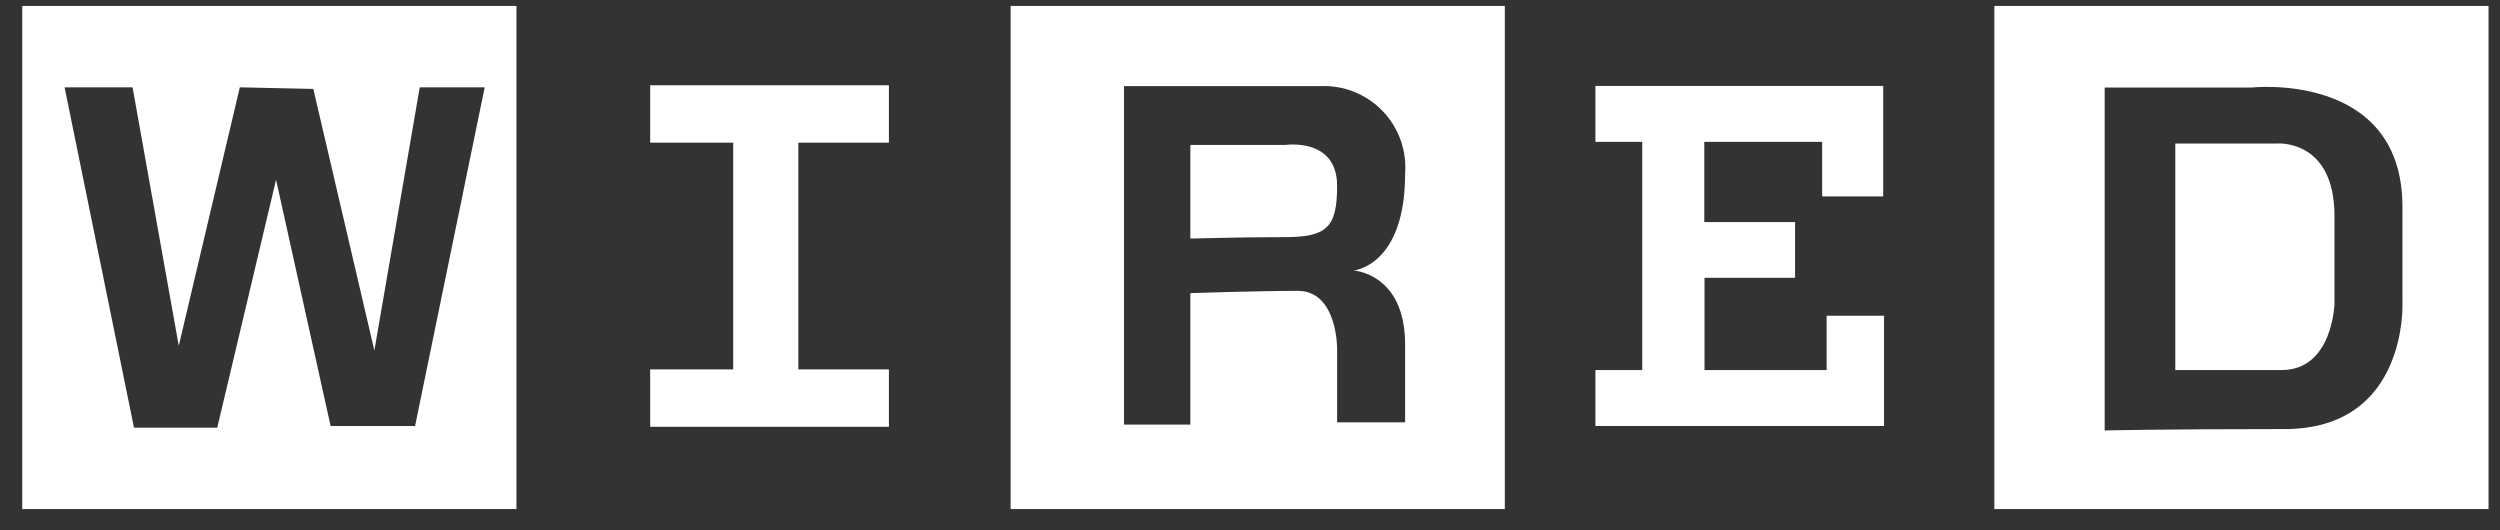 <svg xmlns="http://www.w3.org/2000/svg" width="99" height="21" viewBox="0 0 99 21" fill="none"><rect x="0" y="0" width="99" height="21" fill="#333333" stroke="none"/><path fill-rule="evenodd" clip-rule="evenodd" d="M35.201 5.65H31.614V14.629H35.201V16.902H25.747V14.629H29.035V5.65H25.747V3.377H35.201V5.65ZM59.591 0.234V20.159H40.021V0.234H59.591ZM53.603 10.712C53.603 10.712 55.642 10.535 55.642 6.884C55.714 5.963 55.389 5.056 54.748 4.392C54.106 3.727 53.211 3.37 52.289 3.41H44.511V16.814H47.138V11.607C47.138 11.607 49.831 11.518 51.394 11.518C52.958 11.518 52.95 13.791 52.95 13.791V16.725H55.642V13.638C55.642 10.825 53.603 10.712 53.603 10.712L53.603 10.712ZM50.911 5.739H47.138V9.447C47.138 9.447 49.178 9.39 50.854 9.39C52.531 9.39 52.95 9.028 52.95 7.359C52.95 5.441 50.911 5.739 50.911 5.739ZM63.178 3.402V5.618H65.032V14.654H63.178V16.87H74.608V12.502H72.335V14.654H67.499V11.002H71.085V8.794H67.49V5.618H72.157V7.778H74.575V3.402L63.178 3.402ZM98.546 0.234V20.159H78.976V0.234H98.546ZM95.137 11.961V8.197C95.137 2.805 89.156 3.466 89.156 3.466H83.345V17.047C83.345 17.047 85.561 16.991 90.47 16.991C95.379 16.991 95.137 11.961 95.137 11.961ZM90.172 5.683H86.142V14.654H90.349C92.38 14.654 92.445 12.026 92.445 12.026V8.552C92.445 5.497 90.172 5.683 90.172 5.683V5.683ZM20.451 0.234V20.159H0.881V0.234H20.451ZM19.194 3.458H16.622L14.825 13.88L12.407 3.522L9.497 3.458L7.079 13.694L5.25 3.458H2.558L5.306 16.935H8.603L10.932 7.117L13.092 16.87H16.437L19.194 3.458Z" fill="white"></path></svg>